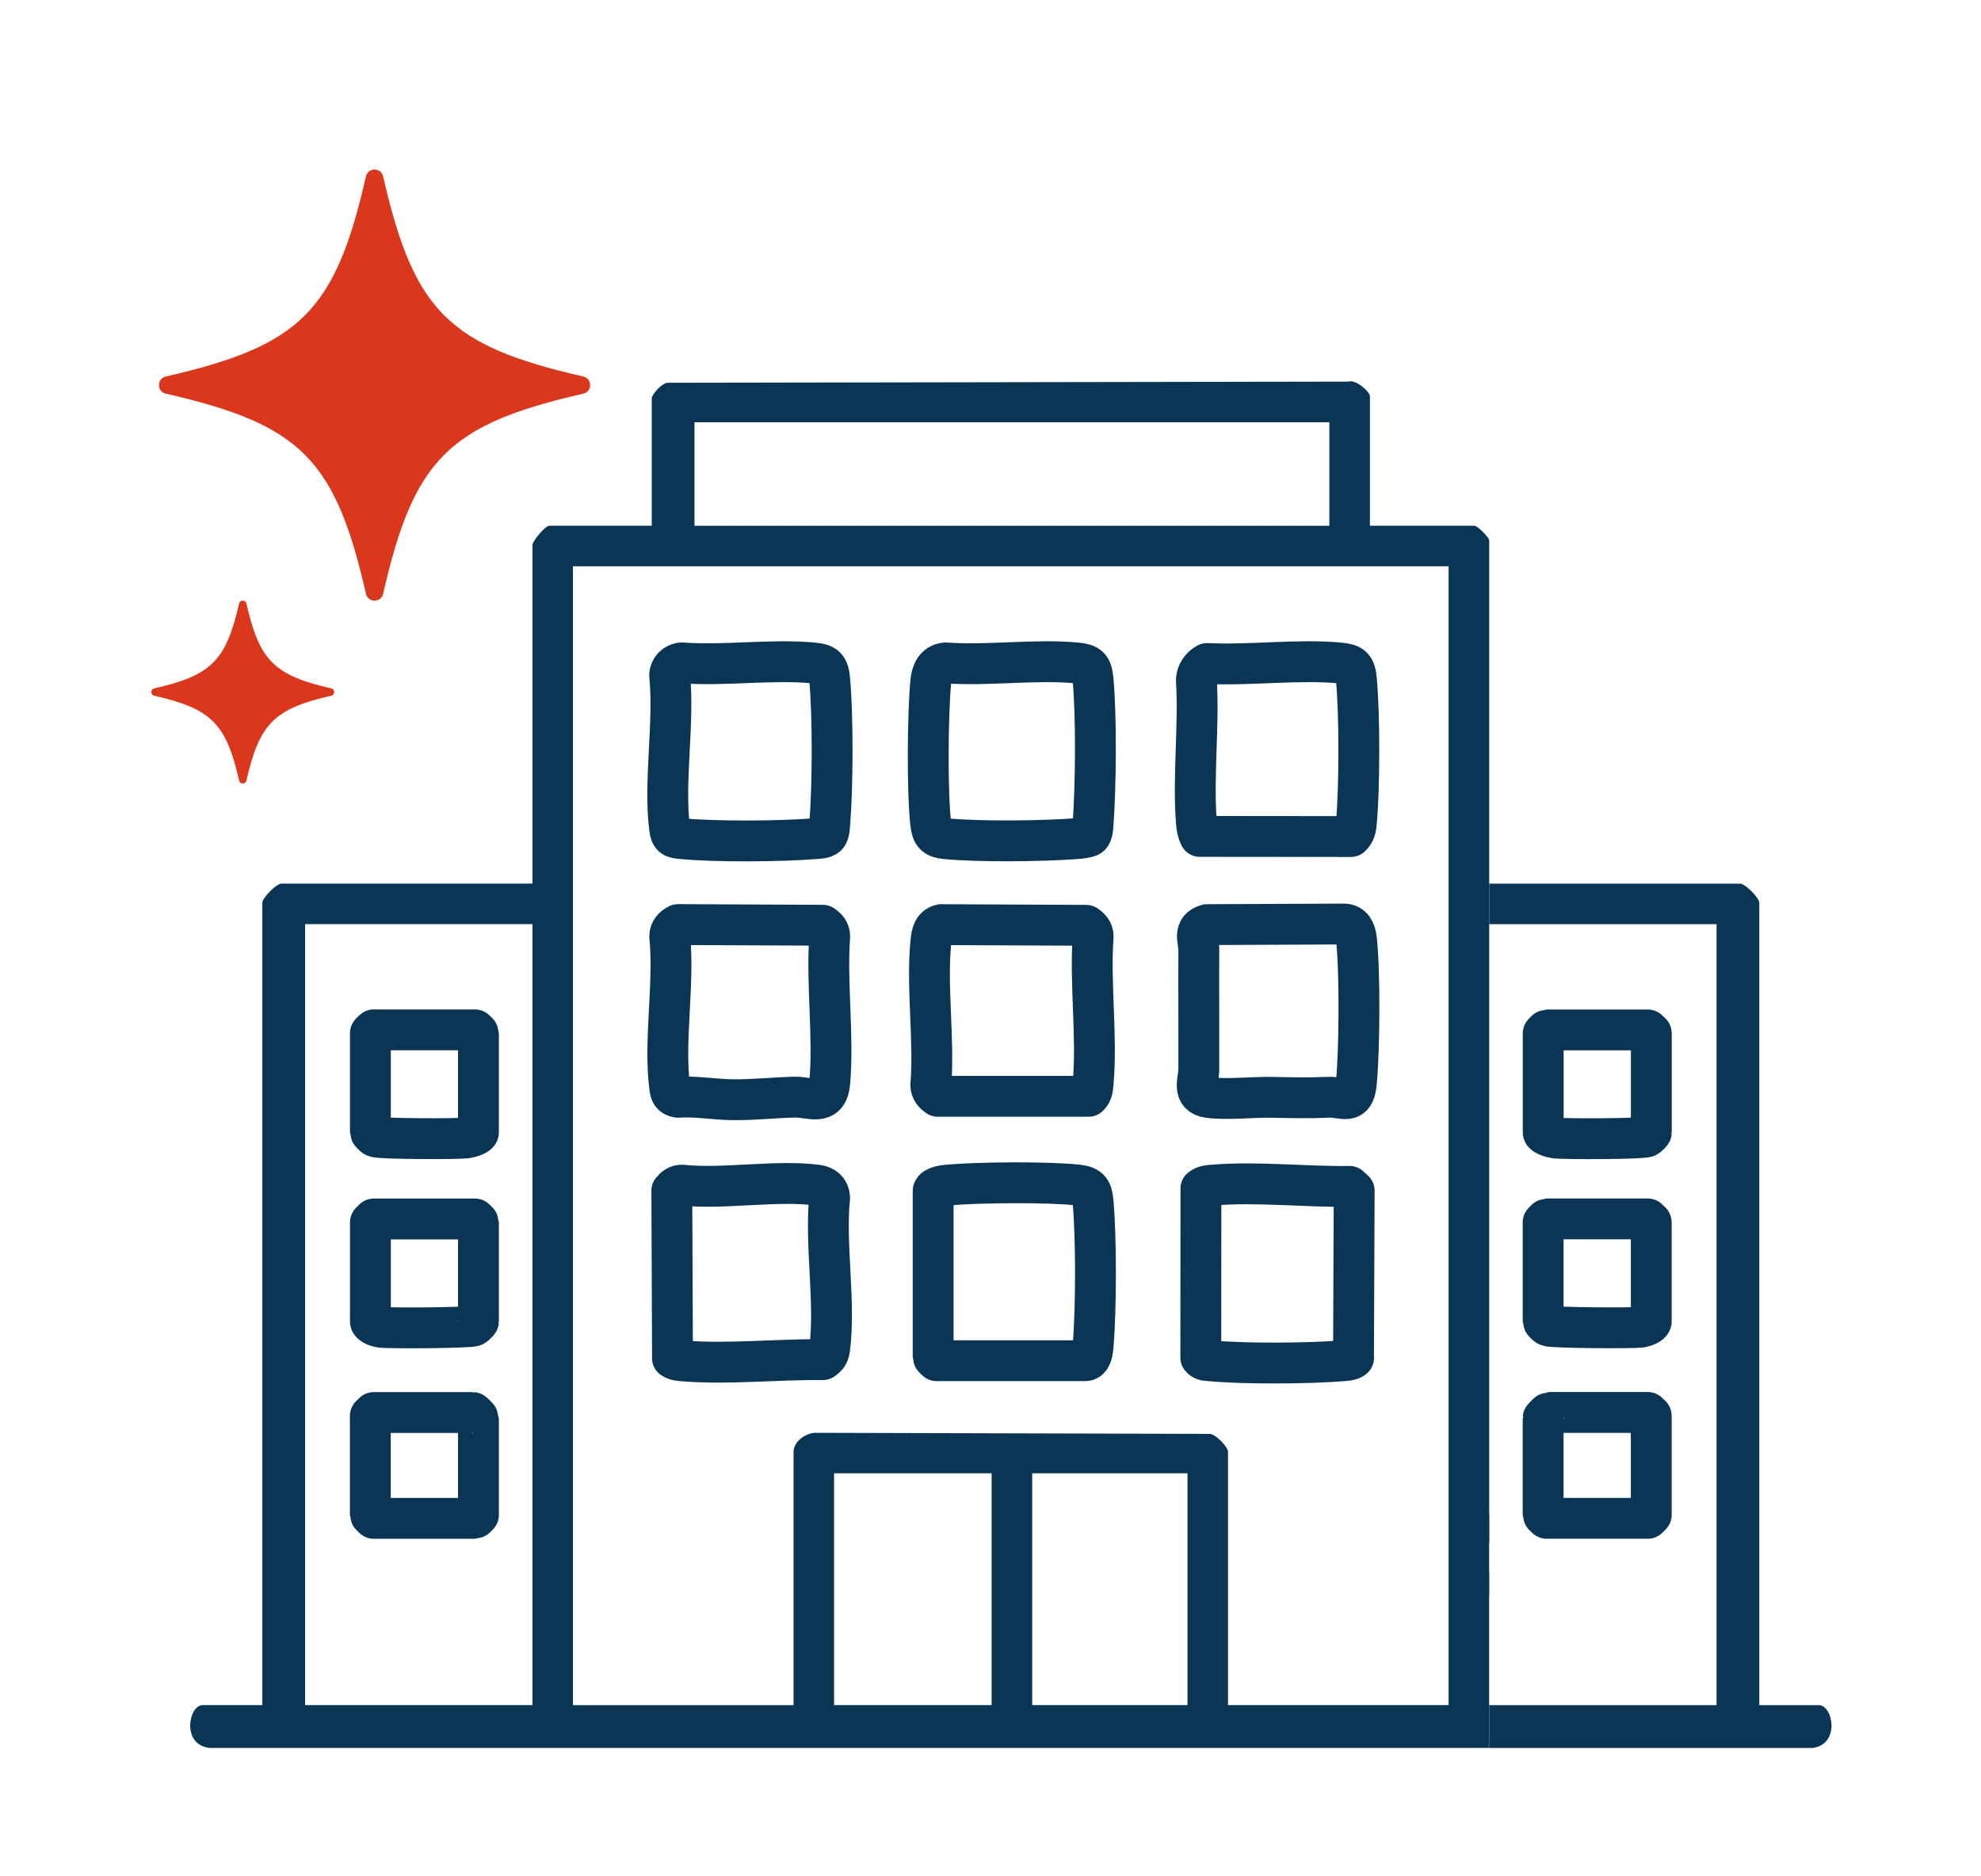 <?xml version="1.0" encoding="UTF-8"?>
<svg id="_レイヤー_1" data-name="レイヤー 1" xmlns="http://www.w3.org/2000/svg" viewBox="0 0 290.95 275.54">
  <defs>
    <style>
      .cls-1 {
        fill: #0b3555;
      }

      .cls-2 {
        fill: #da371d;
      }

      .cls-3 {
        fill: none;
        stroke: #0b3555;
        stroke-linecap: round;
        stroke-linejoin: round;
        stroke-width: 6px;
      }
    </style>
  </defs>
  <path class="cls-3" d="M160.11,122.78c-.3.26-1.58.39-2.06.42-4.92.38-14.36.48-19.21,0-1.5-.15-1.96-.63-2.14-2.16-.54-4.72-.45-16.04,0-20.85.13-1.38.62-2.64,2.15-2.81,6.19.46,13.11-.56,19.21,0,1.87.17,2.31.58,2.48,2.48.5,5.53.41,15.59,0,21.19-.03.48-.07,1.42-.43,1.72Z"/>
  <path class="cls-3" d="M137.05,174.93c.19-.62,1.56-.79,2.13-.84,4.43-.41,14.86-.49,19.2,0,1.71.2,2.01.87,2.16,2.47.48,5.37.46,15.8,0,21.19-.06.71-.2,2.14-1.17,2.14h-21.82s-.5-.46-.5-.5v-24.47Z"/>
  <path class="cls-3" d="M138.28,135.83l21.25.1c.57.39,1.03.89,1.02,1.63-.5,6.95.61,14.68,0,21.52-.07.73-.08,1.44-.67,1.97h-22.15c-.57-.41-1.03-.9-1.02-1.64.54-6.77-.67-14.52.02-21.18.11-1.09.34-2.17,1.56-2.41Z"/>
  <path class="cls-3" d="M121.43,122.78c-.37.37-1.21.38-1.73.42-4.89.41-14.7.48-19.54,0-1.23-.12-1.64-.15-1.81-1.49-.89-6.8.71-15.51,0-22.51.02-.97.84-1.8,1.82-1.82,6.19.46,13.11-.56,19.21,0,1.87.17,2.31.58,2.48,2.48.49,5.36.45,15.8,0,21.19-.04.51-.06,1.36-.42,1.73Z"/>
  <path class="cls-3" d="M98.77,199.49l-.1-24.57c.39-.48.84-.84,1.49-.82,6.19.64,13.87-.79,19.87,0,1.05.14,1.75.74,1.82,1.82-.7,6.91.88,15.49,0,22.19-.1.79-.35,1.19-1.02,1.63-6.5-.09-13.89.71-20.34.19-.6-.05-1.21-.05-1.73-.42Z"/>
  <path class="cls-3" d="M177.29,97.47c6.24.31,13.31-.65,19.45-.08,1.87.17,2.31.58,2.48,2.48.47,5.18.47,15.68,0,20.86-.08.86-.14,1.53-.82,2.16l-22.18-.02c-.35-.68-.45-1.39-.51-2.14-.52-6.7.42-14.07,0-20.85.04-1.01.68-1.93,1.56-2.4Z"/>
  <path class="cls-3" d="M99.59,135.82l21.25.1c.57.39,1.03.89,1.02,1.63-.5,6.94.61,14.68,0,21.52-.32,3.54-2.88,2.05-5.14,2.1-3.07.07-6.15.43-9.27.38-2.62-.05-5.26-.53-7.91-.36-.91-.17-1.07-.62-1.18-1.46-.89-6.68.71-15.29,0-22.18,0-.81.55-1.4,1.24-1.73Z"/>
  <path class="cls-3" d="M198.8,199.49c-.37.36-1.21.38-1.73.42-4.91.4-14.34.46-19.21,0-.56-.05-1.1.03-1.5-.48l.02-24.84c.55-.43,1.15-.45,1.81-.5,6.32-.54,13.64.29,20.01.19l.69.63-.1,24.57Z"/>
  <path class="cls-3" d="M177.29,135.83l20.11-.09c1.23.02,1.68,1.07,1.81,2.16.55,4.79.46,16.29,0,21.18-.32,3.44-1.95,2-4.15,2.11-3.12.14-5.23.06-8.25.01-2.8-.05-6.68.38-9.29.03-2.54-.34-1.46-2.56-1.45-4.13.02-5.85-.03-11.7,0-17.55,0-1.42-.93-3.09,1.21-3.72Z"/>
  <path class="cls-3" d="M54.89,179.07h14.88s.5.46.5.5v14.55c0,.06-.51.58-.67.66-.62.29-12.4.37-13.73.19-.44-.06-1.47-.42-1.47-.84v-14.55c0-.09.39-.33.5-.5Z"/>
  <path class="cls-3" d="M54.89,151.29h14.88s.5.46.5.5v14.55c0,.41-1.37.78-1.81.83-1.43.17-12.71.14-13.39-.18-.16-.07-.67-.6-.67-.66v-14.55c0-.09.39-.33.5-.5Z"/>
  <path class="cls-3" d="M54.89,207.5h14.55c.06,0,.83.77.83.83v14.22s-.46.5-.5.5h-14.88s-.5-.46-.5-.5v-14.55c0-.09.39-.33.5-.5Z"/>
  <path class="cls-2" d="M85.67,57.83c-19.78,4.52-24.89,9.62-29.4,29.4-.31,1.34-2.21,1.34-2.52,0-4.52-19.78-9.62-24.89-29.4-29.4-1.34-.31-1.34-2.21,0-2.52,19.78-4.52,24.89-9.62,29.4-29.4.31-1.34,2.21-1.34,2.52,0,4.52,19.78,9.62,24.89,29.4,29.4,1.34.31,1.34,2.21,0,2.52Z"/>
  <path class="cls-2" d="M48.66,102.2c-8.39,1.91-10.55,4.08-12.47,12.47-.13.57-.94.57-1.07,0-1.91-8.39-4.08-10.55-12.47-12.47-.57-.13-.57-.94,0-1.07,8.39-1.91,10.55-4.08,12.47-12.47.13-.57.94-.57,1.07,0,1.91,8.39,4.08,10.55,12.47,12.47.57.13.57.94,0,1.07Z"/>
  <path class="cls-1" d="M218.71,250.48h0v-19.51c-1.1-.24-3.76.2-3.97-1.83-.23-2.26,2.53-2.1,3.98-2.47V79.38c0-.42-1.73-2.15-2.15-2.15h-15.37v-19.01c0-.73-2.15-2.53-3.13-2.16l-100.04.17c-.81.06-2.31,1.69-2.31,2.32v18.68h-15.04c-.61,0-2.48,2.28-2.48,2.81v49.76h-36.86c-.73,0-2.81,2.08-2.81,2.81v117.87h-8.76c-2.05,0-3.17,5.8.98,6.29h187.97s0-6.29,0-6.29ZM78.2,250.48h-33.39v-114.73h33.39v114.73ZM102,62.03h93.24v15.21h-93.24v-15.21ZM145.64,250.48h-23.14v-34.05h23.14v34.05ZM174.41,250.48h-22.81v-34.05h22.81v34.05ZM212.76,250.48h-32.4v-37.19c0-.71-1.74-2.56-2.64-2.65l-58.04-.16c-1.45.08-3.13,1.32-3.13,2.82v37.19h-32.4V83.19h128.61v167.29Z"/>
  <g>
    <path class="cls-3" d="M241.04,194.96c-1.33.18-13.11.1-13.73-.19-.16-.07-.67-.6-.67-.66v-14.55s.46-.5.5-.5h14.88c.11.17.5.41.5.5v14.55c0,.42-1.03.78-1.47.84Z"/>
    <path class="cls-3" d="M241.85,167c-.68.32-11.96.34-13.39.18-.45-.05-1.81-.43-1.81-.83v-14.55s.46-.5.5-.5h14.88c.11.17.5.41.5.5v14.55c0,.06-.51.58-.67.66Z"/>
    <path class="cls-3" d="M242.02,223.04h-14.88s-.5-.46-.5-.5v-14.22c0-.06.77-.83.83-.83h14.55c.11.17.5.41.5.5v14.55s-.46.5-.5.5Z"/>
    <path class="cls-1" d="M267.15,250.49h-8.76v-117.87c0-.73-2.08-2.81-2.81-2.81h-36.86v5.95h33.39v114.73h-33.39v6.29h47.45c4.16-.49,3.04-6.29.98-6.29Z"/>
  </g>
  <rect class="cls-1" x="214.41" y="222.38" width="4.3" height="12.1"/>
</svg>
